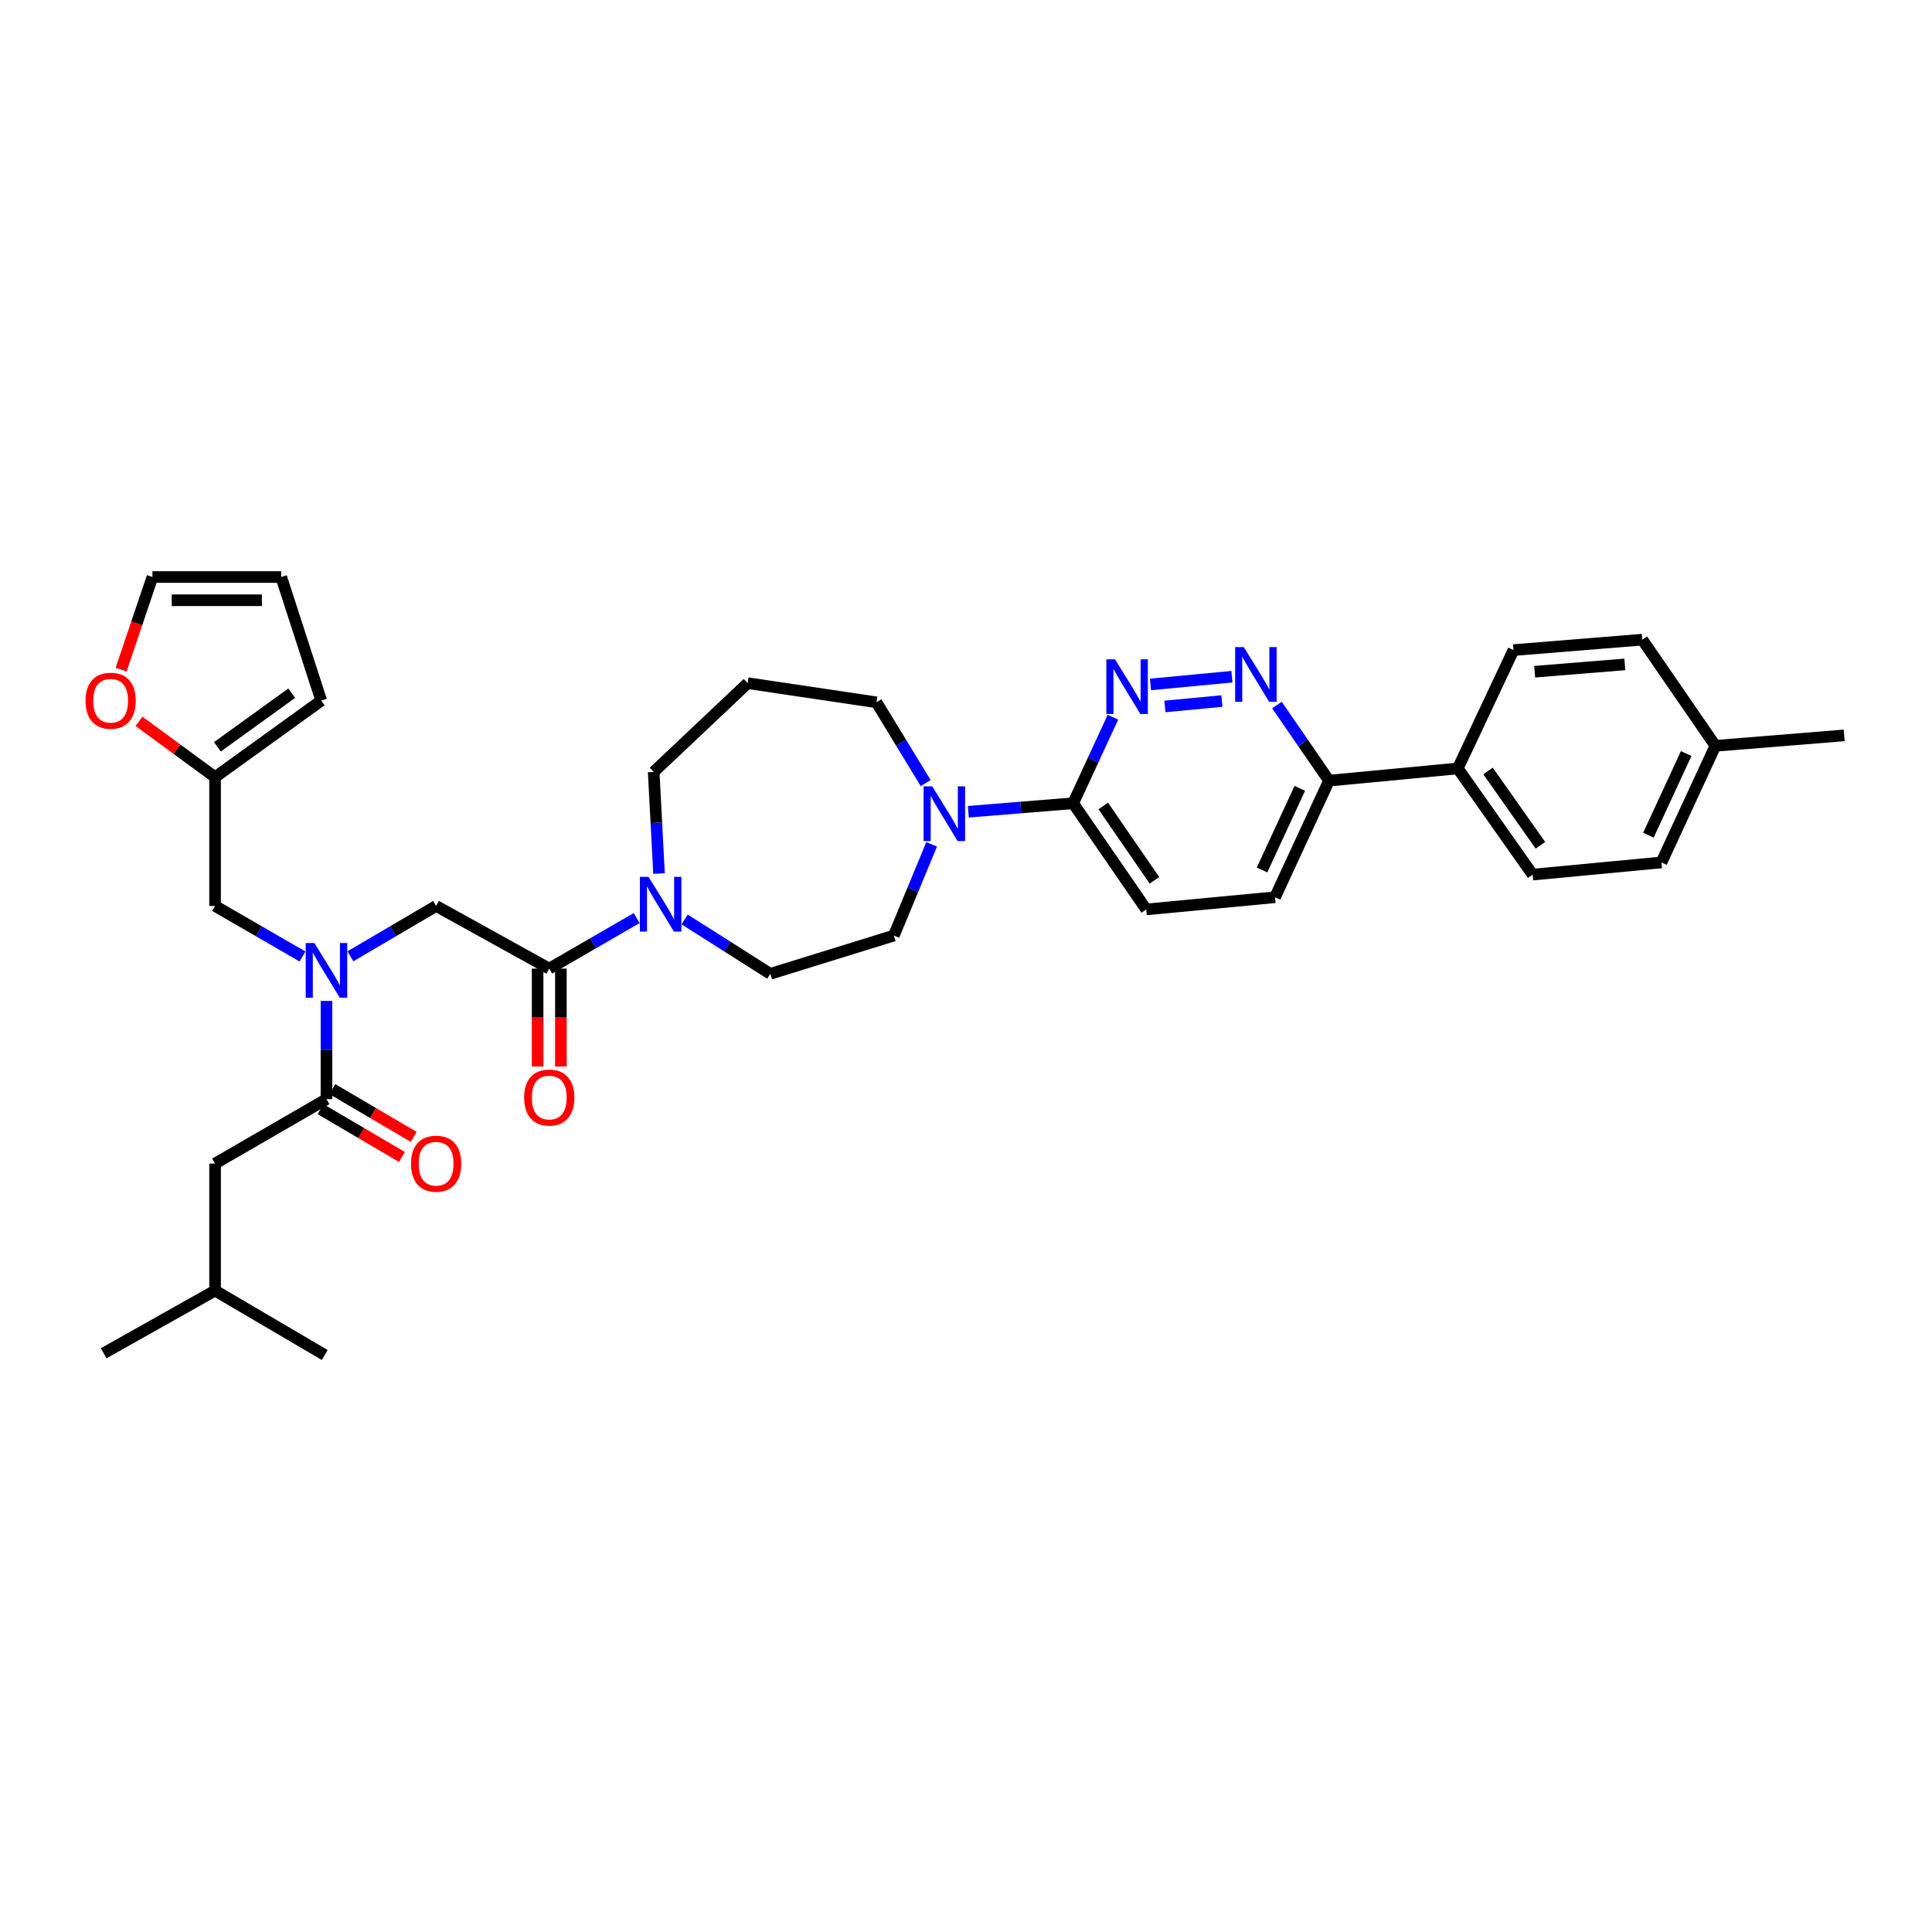 <?xml version='1.0' encoding='iso-8859-1'?>
<svg version='1.1' baseProfile='full'
              xmlns='http://www.w3.org/2000/svg'
                      xmlns:rdkit='http://www.rdkit.org/xml'
                      xmlns:xlink='http://www.w3.org/1999/xlink'
                  xml:space='preserve'
width='1000px' height='1000px' viewBox='0 0 1000 1000'>
<!-- END OF HEADER -->
<rect style='opacity:1.0;fill:#FFFFFF;stroke:none' width='1000' height='1000' x='0' y='0'> </rect>
<path class='bond-0' d='M 111.322,602.25 L 111.322,668.012' style='fill:none;fill-rule:evenodd;stroke:#000000;stroke-width:6px;stroke-linecap:butt;stroke-linejoin:miter;stroke-opacity:1' />
<path class='bond-1' d='M 111.322,602.25 L 168.978,568.918' style='fill:none;fill-rule:evenodd;stroke:#000000;stroke-width:6px;stroke-linecap:butt;stroke-linejoin:miter;stroke-opacity:1' />
<path class='bond-2' d='M 181.364,494.98 L 203.551,481.951' style='fill:none;fill-rule:evenodd;stroke:#0000FF;stroke-width:6px;stroke-linecap:butt;stroke-linejoin:miter;stroke-opacity:1' />
<path class='bond-2' d='M 203.551,481.951 L 225.738,468.922' style='fill:none;fill-rule:evenodd;stroke:#000000;stroke-width:6px;stroke-linecap:butt;stroke-linejoin:miter;stroke-opacity:1' />
<path class='bond-3' d='M 168.978,518.08 L 168.978,543.499' style='fill:none;fill-rule:evenodd;stroke:#0000FF;stroke-width:6px;stroke-linecap:butt;stroke-linejoin:miter;stroke-opacity:1' />
<path class='bond-3' d='M 168.978,543.499 L 168.978,568.918' style='fill:none;fill-rule:evenodd;stroke:#000000;stroke-width:6px;stroke-linecap:butt;stroke-linejoin:miter;stroke-opacity:1' />
<path class='bond-4' d='M 156.573,495.082 L 133.948,482.002' style='fill:none;fill-rule:evenodd;stroke:#0000FF;stroke-width:6px;stroke-linecap:butt;stroke-linejoin:miter;stroke-opacity:1' />
<path class='bond-4' d='M 133.948,482.002 L 111.322,468.922' style='fill:none;fill-rule:evenodd;stroke:#000000;stroke-width:6px;stroke-linecap:butt;stroke-linejoin:miter;stroke-opacity:1' />
<path class='bond-5' d='M 165.93,574.108 L 186.987,586.474' style='fill:none;fill-rule:evenodd;stroke:#000000;stroke-width:6px;stroke-linecap:butt;stroke-linejoin:miter;stroke-opacity:1' />
<path class='bond-5' d='M 186.987,586.474 L 208.044,598.84' style='fill:none;fill-rule:evenodd;stroke:#FF0000;stroke-width:6px;stroke-linecap:butt;stroke-linejoin:miter;stroke-opacity:1' />
<path class='bond-5' d='M 172.026,563.728 L 193.083,576.094' style='fill:none;fill-rule:evenodd;stroke:#000000;stroke-width:6px;stroke-linecap:butt;stroke-linejoin:miter;stroke-opacity:1' />
<path class='bond-5' d='M 193.083,576.094 L 214.14,588.459' style='fill:none;fill-rule:evenodd;stroke:#FF0000;stroke-width:6px;stroke-linecap:butt;stroke-linejoin:miter;stroke-opacity:1' />
<path class='bond-6' d='M 111.322,668.012 L 53.667,700.448' style='fill:none;fill-rule:evenodd;stroke:#000000;stroke-width:6px;stroke-linecap:butt;stroke-linejoin:miter;stroke-opacity:1' />
<path class='bond-7' d='M 111.322,668.012 L 168.082,701.344' style='fill:none;fill-rule:evenodd;stroke:#000000;stroke-width:6px;stroke-linecap:butt;stroke-linejoin:miter;stroke-opacity:1' />
<path class='bond-8' d='M 62.683,346.61 L 70.788,322.633' style='fill:none;fill-rule:evenodd;stroke:#FF0000;stroke-width:6px;stroke-linecap:butt;stroke-linejoin:miter;stroke-opacity:1' />
<path class='bond-8' d='M 70.788,322.633 L 78.893,298.656' style='fill:none;fill-rule:evenodd;stroke:#000000;stroke-width:6px;stroke-linecap:butt;stroke-linejoin:miter;stroke-opacity:1' />
<path class='bond-9' d='M 71.947,373.381 L 91.635,387.819' style='fill:none;fill-rule:evenodd;stroke:#FF0000;stroke-width:6px;stroke-linecap:butt;stroke-linejoin:miter;stroke-opacity:1' />
<path class='bond-9' d='M 91.635,387.819 L 111.322,402.257' style='fill:none;fill-rule:evenodd;stroke:#000000;stroke-width:6px;stroke-linecap:butt;stroke-linejoin:miter;stroke-opacity:1' />
<path class='bond-10' d='M 278.271,501.351 L 278.271,526.69' style='fill:none;fill-rule:evenodd;stroke:#000000;stroke-width:6px;stroke-linecap:butt;stroke-linejoin:miter;stroke-opacity:1' />
<path class='bond-10' d='M 278.271,526.69 L 278.271,552.029' style='fill:none;fill-rule:evenodd;stroke:#FF0000;stroke-width:6px;stroke-linecap:butt;stroke-linejoin:miter;stroke-opacity:1' />
<path class='bond-10' d='M 290.309,501.351 L 290.309,526.69' style='fill:none;fill-rule:evenodd;stroke:#000000;stroke-width:6px;stroke-linecap:butt;stroke-linejoin:miter;stroke-opacity:1' />
<path class='bond-10' d='M 290.309,526.69 L 290.309,552.029' style='fill:none;fill-rule:evenodd;stroke:#FF0000;stroke-width:6px;stroke-linecap:butt;stroke-linejoin:miter;stroke-opacity:1' />
<path class='bond-11' d='M 284.29,501.351 L 225.738,468.922' style='fill:none;fill-rule:evenodd;stroke:#000000;stroke-width:6px;stroke-linecap:butt;stroke-linejoin:miter;stroke-opacity:1' />
<path class='bond-12' d='M 284.29,501.351 L 306.916,488.271' style='fill:none;fill-rule:evenodd;stroke:#000000;stroke-width:6px;stroke-linecap:butt;stroke-linejoin:miter;stroke-opacity:1' />
<path class='bond-12' d='M 306.916,488.271 L 329.541,475.19' style='fill:none;fill-rule:evenodd;stroke:#0000FF;stroke-width:6px;stroke-linecap:butt;stroke-linejoin:miter;stroke-opacity:1' />
<path class='bond-13' d='M 78.893,298.656 L 145.558,298.656' style='fill:none;fill-rule:evenodd;stroke:#000000;stroke-width:6px;stroke-linecap:butt;stroke-linejoin:miter;stroke-opacity:1' />
<path class='bond-13' d='M 88.893,310.694 L 135.558,310.694' style='fill:none;fill-rule:evenodd;stroke:#000000;stroke-width:6px;stroke-linecap:butt;stroke-linejoin:miter;stroke-opacity:1' />
<path class='bond-14' d='M 354.367,475.904 L 376.536,489.978' style='fill:none;fill-rule:evenodd;stroke:#0000FF;stroke-width:6px;stroke-linecap:butt;stroke-linejoin:miter;stroke-opacity:1' />
<path class='bond-14' d='M 376.536,489.978 L 398.706,504.053' style='fill:none;fill-rule:evenodd;stroke:#000000;stroke-width:6px;stroke-linecap:butt;stroke-linejoin:miter;stroke-opacity:1' />
<path class='bond-15' d='M 341.112,452.145 L 339.73,425.85' style='fill:none;fill-rule:evenodd;stroke:#0000FF;stroke-width:6px;stroke-linecap:butt;stroke-linejoin:miter;stroke-opacity:1' />
<path class='bond-15' d='M 339.73,425.85 L 338.348,399.555' style='fill:none;fill-rule:evenodd;stroke:#000000;stroke-width:6px;stroke-linecap:butt;stroke-linejoin:miter;stroke-opacity:1' />
<path class='bond-16' d='M 659.959,464.414 L 687.888,404.056' style='fill:none;fill-rule:evenodd;stroke:#000000;stroke-width:6px;stroke-linecap:butt;stroke-linejoin:miter;stroke-opacity:1' />
<path class='bond-16' d='M 653.224,450.305 L 672.773,408.055' style='fill:none;fill-rule:evenodd;stroke:#000000;stroke-width:6px;stroke-linecap:butt;stroke-linejoin:miter;stroke-opacity:1' />
<path class='bond-17' d='M 659.959,464.414 L 593.295,470.721' style='fill:none;fill-rule:evenodd;stroke:#000000;stroke-width:6px;stroke-linecap:butt;stroke-linejoin:miter;stroke-opacity:1' />
<path class='bond-18' d='M 687.888,404.056 L 674.417,384.493' style='fill:none;fill-rule:evenodd;stroke:#000000;stroke-width:6px;stroke-linecap:butt;stroke-linejoin:miter;stroke-opacity:1' />
<path class='bond-18' d='M 674.417,384.493 L 660.947,364.93' style='fill:none;fill-rule:evenodd;stroke:#0000FF;stroke-width:6px;stroke-linecap:butt;stroke-linejoin:miter;stroke-opacity:1' />
<path class='bond-19' d='M 687.888,404.056 L 754.552,397.75' style='fill:none;fill-rule:evenodd;stroke:#000000;stroke-width:6px;stroke-linecap:butt;stroke-linejoin:miter;stroke-opacity:1' />
<path class='bond-20' d='M 637.634,350.277 L 595.486,354.264' style='fill:none;fill-rule:evenodd;stroke:#0000FF;stroke-width:6px;stroke-linecap:butt;stroke-linejoin:miter;stroke-opacity:1' />
<path class='bond-20' d='M 632.446,362.859 L 602.942,365.65' style='fill:none;fill-rule:evenodd;stroke:#0000FF;stroke-width:6px;stroke-linecap:butt;stroke-linejoin:miter;stroke-opacity:1' />
<path class='bond-21' d='M 576.062,371.232 L 565.759,393.499' style='fill:none;fill-rule:evenodd;stroke:#0000FF;stroke-width:6px;stroke-linecap:butt;stroke-linejoin:miter;stroke-opacity:1' />
<path class='bond-21' d='M 565.759,393.499 L 555.455,415.767' style='fill:none;fill-rule:evenodd;stroke:#000000;stroke-width:6px;stroke-linecap:butt;stroke-linejoin:miter;stroke-opacity:1' />
<path class='bond-22' d='M 555.455,415.767 L 593.295,470.721' style='fill:none;fill-rule:evenodd;stroke:#000000;stroke-width:6px;stroke-linecap:butt;stroke-linejoin:miter;stroke-opacity:1' />
<path class='bond-22' d='M 571.046,417.183 L 597.534,455.65' style='fill:none;fill-rule:evenodd;stroke:#000000;stroke-width:6px;stroke-linecap:butt;stroke-linejoin:miter;stroke-opacity:1' />
<path class='bond-23' d='M 555.455,415.767 L 528.329,417.965' style='fill:none;fill-rule:evenodd;stroke:#000000;stroke-width:6px;stroke-linecap:butt;stroke-linejoin:miter;stroke-opacity:1' />
<path class='bond-23' d='M 528.329,417.965 L 501.203,420.164' style='fill:none;fill-rule:evenodd;stroke:#0000FF;stroke-width:6px;stroke-linecap:butt;stroke-linejoin:miter;stroke-opacity:1' />
<path class='bond-24' d='M 482.219,437.037 L 472.443,460.637' style='fill:none;fill-rule:evenodd;stroke:#0000FF;stroke-width:6px;stroke-linecap:butt;stroke-linejoin:miter;stroke-opacity:1' />
<path class='bond-24' d='M 472.443,460.637 L 462.668,484.237' style='fill:none;fill-rule:evenodd;stroke:#000000;stroke-width:6px;stroke-linecap:butt;stroke-linejoin:miter;stroke-opacity:1' />
<path class='bond-25' d='M 479.134,405.323 L 466.397,384.419' style='fill:none;fill-rule:evenodd;stroke:#0000FF;stroke-width:6px;stroke-linecap:butt;stroke-linejoin:miter;stroke-opacity:1' />
<path class='bond-25' d='M 466.397,384.419 L 453.66,363.515' style='fill:none;fill-rule:evenodd;stroke:#000000;stroke-width:6px;stroke-linecap:butt;stroke-linejoin:miter;stroke-opacity:1' />
<path class='bond-26' d='M 453.66,363.515 L 386.995,353.61' style='fill:none;fill-rule:evenodd;stroke:#000000;stroke-width:6px;stroke-linecap:butt;stroke-linejoin:miter;stroke-opacity:1' />
<path class='bond-27' d='M 462.668,484.237 L 398.706,504.053' style='fill:none;fill-rule:evenodd;stroke:#000000;stroke-width:6px;stroke-linecap:butt;stroke-linejoin:miter;stroke-opacity:1' />
<path class='bond-28' d='M 859.953,446.397 L 887.881,386.039' style='fill:none;fill-rule:evenodd;stroke:#000000;stroke-width:6px;stroke-linecap:butt;stroke-linejoin:miter;stroke-opacity:1' />
<path class='bond-28' d='M 853.217,432.288 L 872.767,390.038' style='fill:none;fill-rule:evenodd;stroke:#000000;stroke-width:6px;stroke-linecap:butt;stroke-linejoin:miter;stroke-opacity:1' />
<path class='bond-29' d='M 859.953,446.397 L 793.288,452.704' style='fill:none;fill-rule:evenodd;stroke:#000000;stroke-width:6px;stroke-linecap:butt;stroke-linejoin:miter;stroke-opacity:1' />
<path class='bond-30' d='M 887.881,386.039 L 850.041,331.085' style='fill:none;fill-rule:evenodd;stroke:#000000;stroke-width:6px;stroke-linecap:butt;stroke-linejoin:miter;stroke-opacity:1' />
<path class='bond-31' d='M 887.881,386.039 L 954.545,380.635' style='fill:none;fill-rule:evenodd;stroke:#000000;stroke-width:6px;stroke-linecap:butt;stroke-linejoin:miter;stroke-opacity:1' />
<path class='bond-32' d='M 850.041,331.085 L 783.377,336.489' style='fill:none;fill-rule:evenodd;stroke:#000000;stroke-width:6px;stroke-linecap:butt;stroke-linejoin:miter;stroke-opacity:1' />
<path class='bond-32' d='M 841.014,343.895 L 794.349,347.677' style='fill:none;fill-rule:evenodd;stroke:#000000;stroke-width:6px;stroke-linecap:butt;stroke-linejoin:miter;stroke-opacity:1' />
<path class='bond-33' d='M 783.377,336.489 L 754.552,397.75' style='fill:none;fill-rule:evenodd;stroke:#000000;stroke-width:6px;stroke-linecap:butt;stroke-linejoin:miter;stroke-opacity:1' />
<path class='bond-34' d='M 754.552,397.75 L 793.288,452.704' style='fill:none;fill-rule:evenodd;stroke:#000000;stroke-width:6px;stroke-linecap:butt;stroke-linejoin:miter;stroke-opacity:1' />
<path class='bond-34' d='M 770.202,399.057 L 797.317,437.525' style='fill:none;fill-rule:evenodd;stroke:#000000;stroke-width:6px;stroke-linecap:butt;stroke-linejoin:miter;stroke-opacity:1' />
<path class='bond-35' d='M 386.995,353.61 L 338.348,399.555' style='fill:none;fill-rule:evenodd;stroke:#000000;stroke-width:6px;stroke-linecap:butt;stroke-linejoin:miter;stroke-opacity:1' />
<path class='bond-36' d='M 145.558,298.656 L 166.276,362.618' style='fill:none;fill-rule:evenodd;stroke:#000000;stroke-width:6px;stroke-linecap:butt;stroke-linejoin:miter;stroke-opacity:1' />
<path class='bond-37' d='M 166.276,362.618 L 111.322,402.257' style='fill:none;fill-rule:evenodd;stroke:#000000;stroke-width:6px;stroke-linecap:butt;stroke-linejoin:miter;stroke-opacity:1' />
<path class='bond-37' d='M 150.991,358.801 L 112.523,386.548' style='fill:none;fill-rule:evenodd;stroke:#000000;stroke-width:6px;stroke-linecap:butt;stroke-linejoin:miter;stroke-opacity:1' />
<path class='bond-38' d='M 111.322,402.257 L 111.322,468.922' style='fill:none;fill-rule:evenodd;stroke:#000000;stroke-width:6px;stroke-linecap:butt;stroke-linejoin:miter;stroke-opacity:1' />
<path  class='atom-1' d='M 162.718 488.094
L 171.998 503.094
Q 172.918 504.574, 174.398 507.254
Q 175.878 509.934, 175.958 510.094
L 175.958 488.094
L 179.718 488.094
L 179.718 516.414
L 175.838 516.414
L 165.878 500.014
Q 164.718 498.094, 163.478 495.894
Q 162.278 493.694, 161.918 493.014
L 161.918 516.414
L 158.238 516.414
L 158.238 488.094
L 162.718 488.094
' fill='#0000FF'/>
<path  class='atom-3' d='M 212.738 602.33
Q 212.738 595.53, 216.098 591.73
Q 219.458 587.93, 225.738 587.93
Q 232.018 587.93, 235.378 591.73
Q 238.738 595.53, 238.738 602.33
Q 238.738 609.21, 235.338 613.13
Q 231.938 617.01, 225.738 617.01
Q 219.498 617.01, 216.098 613.13
Q 212.738 609.25, 212.738 602.33
M 225.738 613.81
Q 230.058 613.81, 232.378 610.93
Q 234.738 608.01, 234.738 602.33
Q 234.738 596.77, 232.378 593.97
Q 230.058 591.13, 225.738 591.13
Q 221.418 591.13, 219.058 593.93
Q 216.738 596.73, 216.738 602.33
Q 216.738 608.05, 219.058 610.93
Q 221.418 613.81, 225.738 613.81
' fill='#FF0000'/>
<path  class='atom-6' d='M 44.271 362.698
Q 44.271 355.898, 47.631 352.098
Q 50.991 348.298, 57.271 348.298
Q 63.551 348.298, 66.911 352.098
Q 70.271 355.898, 70.271 362.698
Q 70.271 369.578, 66.871 373.498
Q 63.471 377.378, 57.271 377.378
Q 51.031 377.378, 47.631 373.498
Q 44.271 369.618, 44.271 362.698
M 57.271 374.178
Q 61.591 374.178, 63.911 371.298
Q 66.271 368.378, 66.271 362.698
Q 66.271 357.138, 63.911 354.338
Q 61.591 351.498, 57.271 351.498
Q 52.951 351.498, 50.591 354.298
Q 48.271 357.098, 48.271 362.698
Q 48.271 368.418, 50.591 371.298
Q 52.951 374.178, 57.271 374.178
' fill='#FF0000'/>
<path  class='atom-8' d='M 271.29 568.095
Q 271.29 561.295, 274.65 557.495
Q 278.01 553.695, 284.29 553.695
Q 290.57 553.695, 293.93 557.495
Q 297.29 561.295, 297.29 568.095
Q 297.29 574.975, 293.89 578.895
Q 290.49 582.775, 284.29 582.775
Q 278.05 582.775, 274.65 578.895
Q 271.29 575.015, 271.29 568.095
M 284.29 579.575
Q 288.61 579.575, 290.93 576.695
Q 293.29 573.775, 293.29 568.095
Q 293.29 562.535, 290.93 559.735
Q 288.61 556.895, 284.29 556.895
Q 279.97 556.895, 277.61 559.695
Q 275.29 562.495, 275.29 568.095
Q 275.29 573.815, 277.61 576.695
Q 279.97 579.575, 284.29 579.575
' fill='#FF0000'/>
<path  class='atom-11' d='M 335.686 453.859
L 344.966 468.859
Q 345.886 470.339, 347.366 473.019
Q 348.846 475.699, 348.926 475.859
L 348.926 453.859
L 352.686 453.859
L 352.686 482.179
L 348.806 482.179
L 338.846 465.779
Q 337.686 463.859, 336.446 461.659
Q 335.246 459.459, 334.886 458.779
L 334.886 482.179
L 331.206 482.179
L 331.206 453.859
L 335.686 453.859
' fill='#0000FF'/>
<path  class='atom-14' d='M 643.788 334.942
L 653.068 349.942
Q 653.988 351.422, 655.468 354.102
Q 656.948 356.782, 657.028 356.942
L 657.028 334.942
L 660.788 334.942
L 660.788 363.262
L 656.908 363.262
L 646.948 346.862
Q 645.788 344.942, 644.548 342.742
Q 643.348 340.542, 642.988 339.862
L 642.988 363.262
L 639.308 363.262
L 639.308 334.942
L 643.788 334.942
' fill='#0000FF'/>
<path  class='atom-15' d='M 577.124 341.249
L 586.404 356.249
Q 587.324 357.729, 588.804 360.409
Q 590.284 363.089, 590.364 363.249
L 590.364 341.249
L 594.124 341.249
L 594.124 369.569
L 590.244 369.569
L 580.284 353.169
Q 579.124 351.249, 577.884 349.049
Q 576.684 346.849, 576.324 346.169
L 576.324 369.569
L 572.644 369.569
L 572.644 341.249
L 577.124 341.249
' fill='#0000FF'/>
<path  class='atom-18' d='M 482.531 407.01
L 491.811 422.01
Q 492.731 423.49, 494.211 426.17
Q 495.691 428.85, 495.771 429.01
L 495.771 407.01
L 499.531 407.01
L 499.531 435.33
L 495.651 435.33
L 485.691 418.93
Q 484.531 417.01, 483.291 414.81
Q 482.091 412.61, 481.731 411.93
L 481.731 435.33
L 478.051 435.33
L 478.051 407.01
L 482.531 407.01
' fill='#0000FF'/>
</svg>
